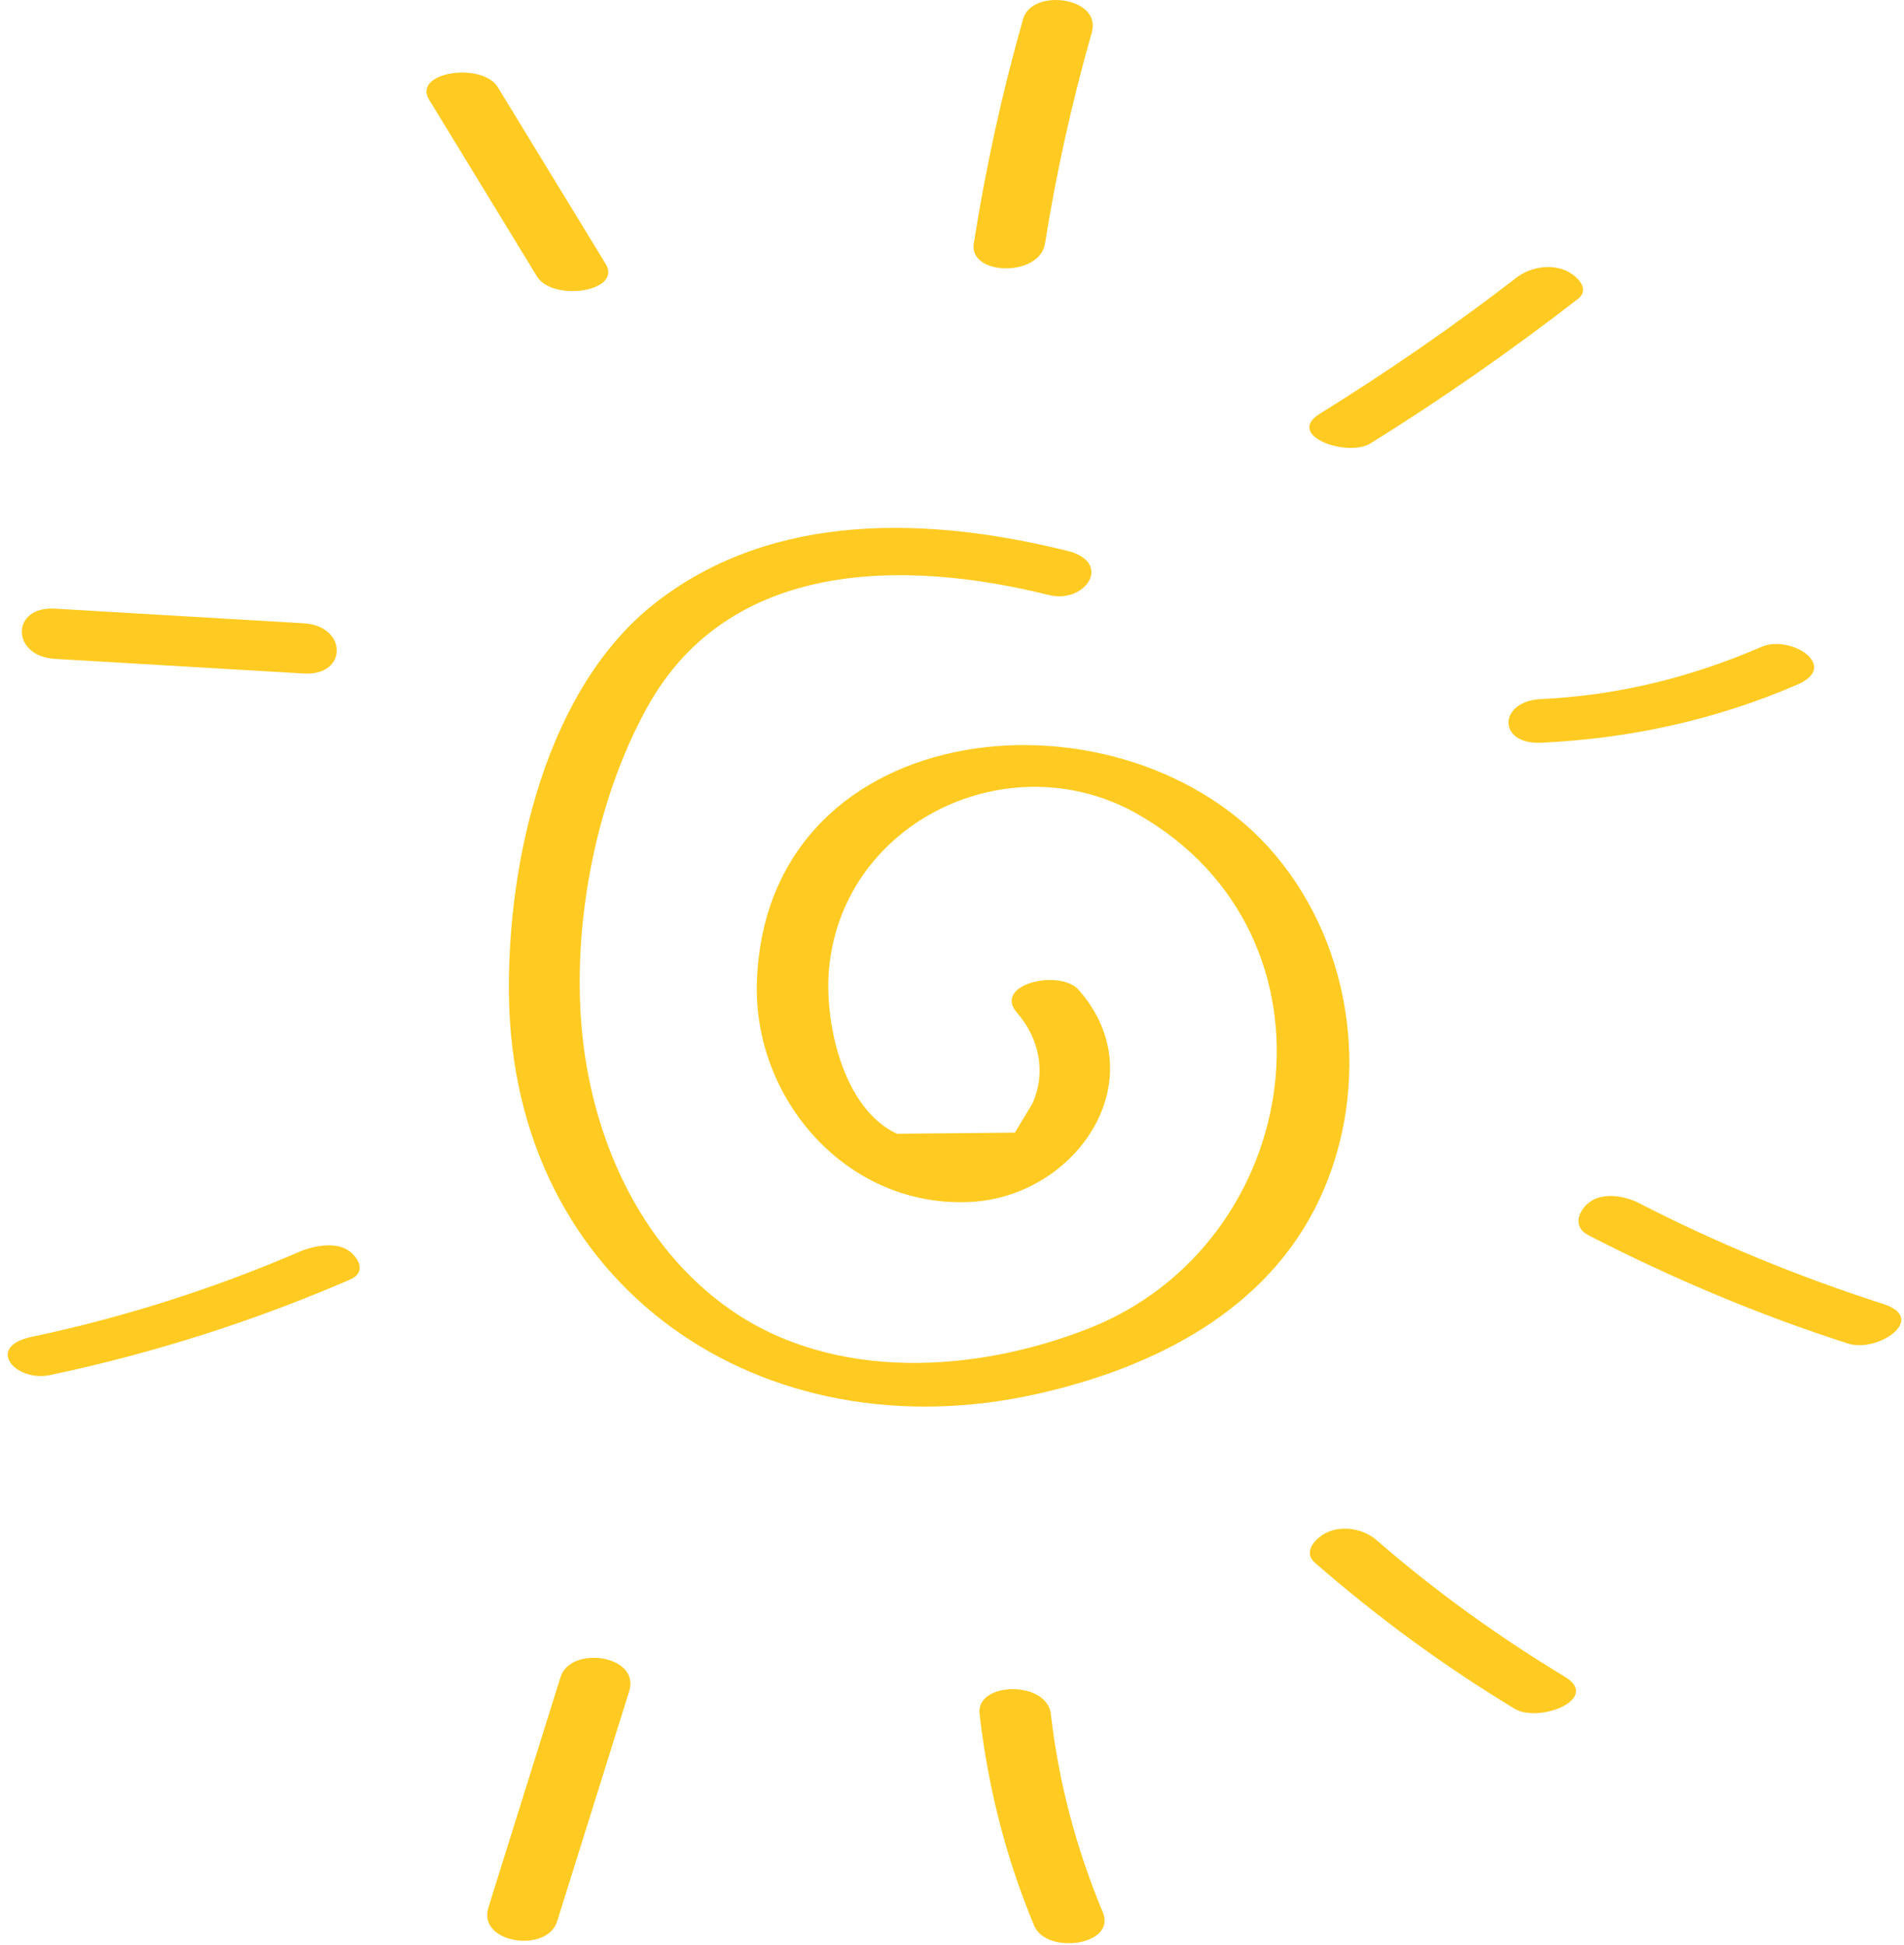 <svg xmlns="http://www.w3.org/2000/svg" width="140" height="143" viewBox="0 0 140 143" fill="none"><path d="M74.784 74.479C76.393 76.318 76.96 78.852 75.9 81.173C75.474 81.879 75.048 82.58 74.622 83.286C71.729 83.314 68.842 83.342 65.949 83.37C61.924 81.492 60.584 75.04 60.966 71.155C62.031 60.341 74.285 54.538 83.648 59.864C99.406 68.834 95.981 91.398 80.077 97.677C71.768 100.956 61.341 101.623 53.723 96.315C46.895 91.555 43.374 83.325 42.74 75.236C42.146 67.612 43.862 58.737 47.595 51.999C53.616 41.118 66.471 41.106 77.111 43.752C79.83 44.431 81.854 41.347 78.501 40.512C68.388 38.001 56.946 37.552 48.262 44.274C40.156 50.553 37.325 63.245 37.42 73.033C37.622 94.633 56.044 107.117 76.427 102.464C84.881 100.536 93.183 96.376 97.023 88.18C100.864 79.99 99.597 69.793 93.772 62.869C82.896 49.936 56.475 52.195 55.657 72.052C55.292 80.836 62.339 88.87 71.393 88.382C79.208 87.962 85.049 79.34 79.32 72.797C77.924 71.211 72.951 72.388 74.784 74.479Z" fill="#FFCB22"></path><path d="M41.216 123.325C39.45 128.97 37.678 134.615 35.913 140.26C35.083 142.912 40.224 143.652 40.964 141.292C42.73 135.647 44.501 130.001 46.267 124.356C47.091 121.704 41.95 120.965 41.216 123.325Z" fill="#FFCB22"></path><path d="M72.026 126.032C72.643 131.414 73.955 136.594 76.04 141.6C76.937 143.764 82.106 143.063 81.091 140.624C79.135 135.926 77.845 131.094 77.268 126.032C76.982 123.565 71.751 123.638 72.026 126.032Z" fill="#FFCB22"></path><path d="M96.697 114.927C101.283 118.918 106.16 122.506 111.368 125.651C113.167 126.739 117.742 124.917 115.068 123.302C110.168 120.342 105.538 117.007 101.215 113.251C100.279 112.438 98.799 112.157 97.633 112.656C96.843 112.998 95.71 114.069 96.697 114.927Z" fill="#FFCB22"></path><path d="M116.796 90.832C122.946 93.999 129.281 96.673 135.868 98.793C138.088 99.51 141.771 96.954 138.508 95.9C132.302 93.898 126.293 91.448 120.496 88.46C119.465 87.928 117.783 87.636 116.796 88.46C116.017 89.116 115.647 90.243 116.796 90.832Z" fill="#FFCB22"></path><path d="M22.037 92.037C15.674 94.784 9.082 96.875 2.304 98.31C-1.105 99.034 1.121 101.657 3.694 101.113C11.296 99.504 18.606 97.172 25.737 94.095C26.886 93.601 26.46 92.62 25.737 92.037C24.784 91.263 23.041 91.606 22.037 92.037Z" fill="#FFCB22"></path><path d="M4.03 48.45C10.134 48.809 16.239 49.168 22.339 49.527C25.59 49.718 25.551 46.023 22.339 45.833C16.234 45.474 10.129 45.115 4.03 44.756C0.772 44.566 0.817 48.26 4.03 48.45Z" fill="#FFCB22"></path><path d="M31.555 7.335C34.196 11.663 36.842 15.991 39.482 20.325C40.631 22.208 45.783 21.457 44.533 19.405C41.893 15.077 39.247 10.749 36.606 6.416C35.451 4.532 30.299 5.284 31.555 7.335Z" fill="#FFCB22"></path><path d="M76.842 17.903C77.672 12.656 78.827 7.493 80.279 2.386C81.025 -0.227 75.884 -0.894 75.228 1.393C73.681 6.826 72.481 12.325 71.601 17.903C71.231 20.291 76.45 20.398 76.842 17.903Z" fill="#FFCB22"></path><path d="M100.762 32.608C106.038 29.334 111.105 25.785 116.016 21.99C117.031 21.205 115.809 20.168 115.075 19.871C113.897 19.394 112.468 19.674 111.492 20.426C106.856 24.008 102.035 27.327 97.057 30.416C94.444 32.036 99.081 33.65 100.762 32.608Z" fill="#FFCB22"></path><path d="M113.314 54.617C119.862 54.308 126.14 52.946 132.167 50.339C135.312 48.977 131.651 46.645 129.527 47.564C124.335 49.812 118.97 51.141 113.32 51.404C110.152 51.55 110.085 54.768 113.314 54.617Z" fill="#FFCB22"></path></svg>
